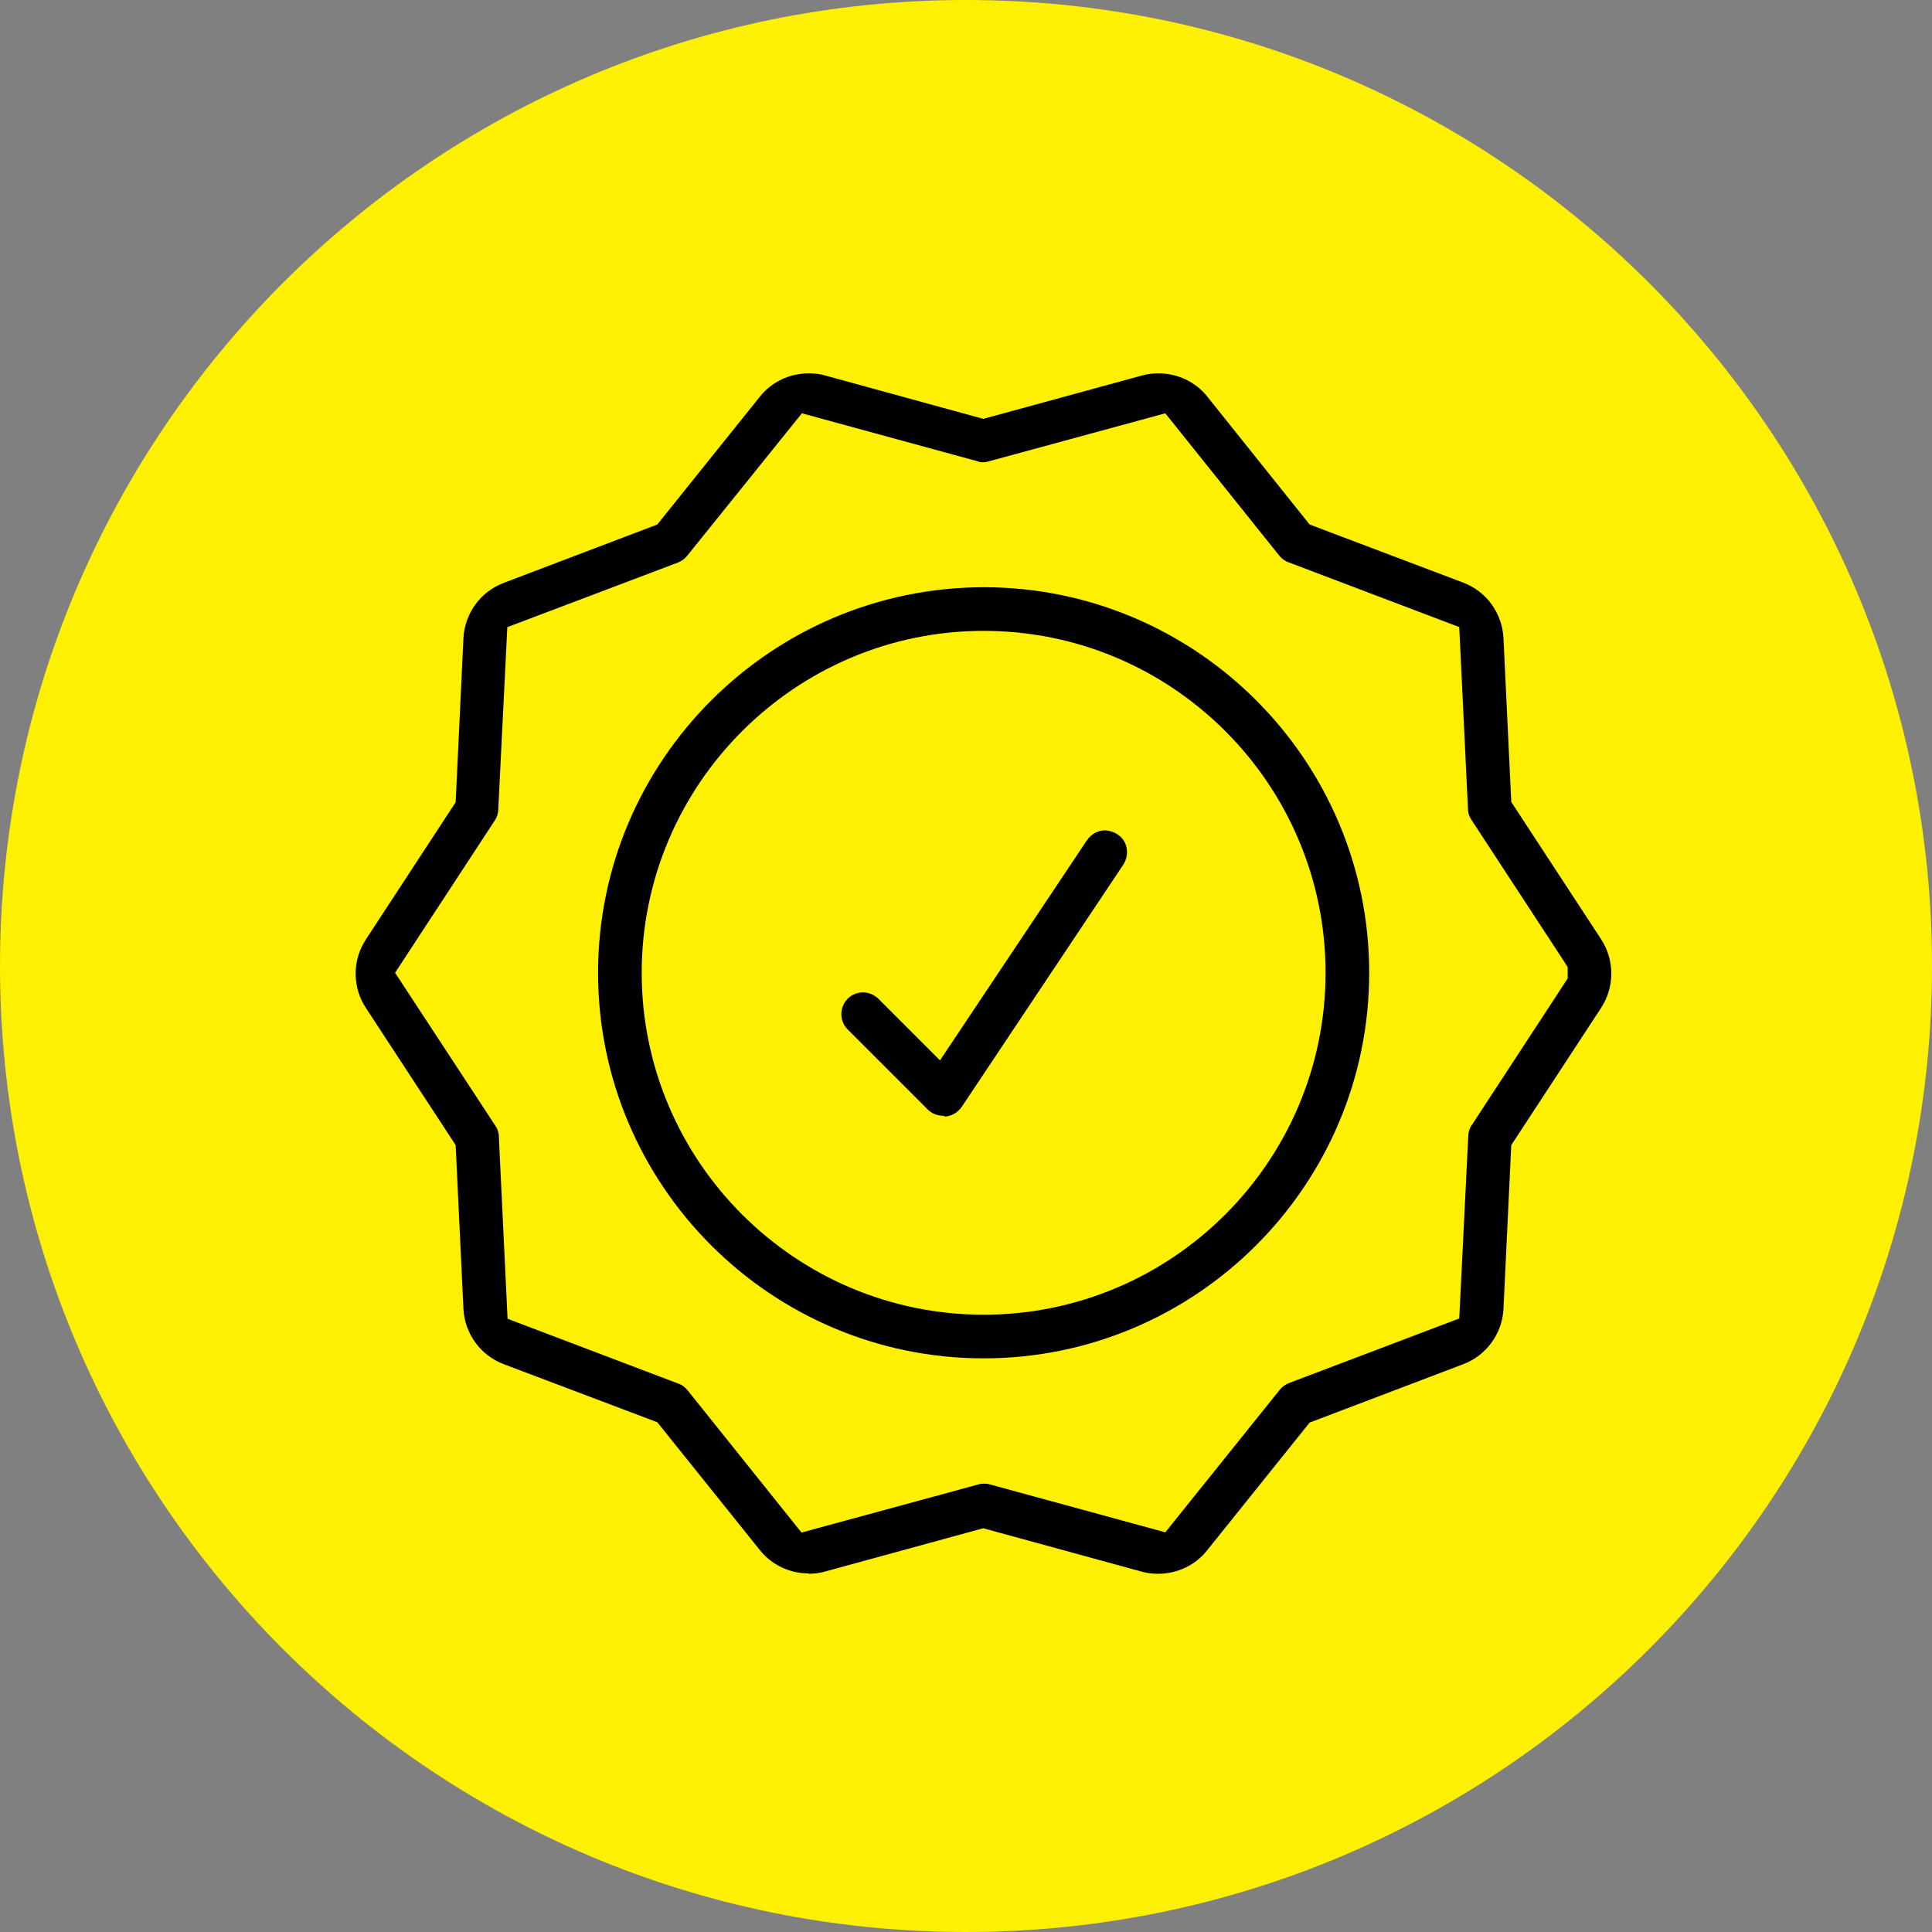 <?xml version="1.0" encoding="UTF-8"?>
<svg id="Layer_2" data-name="Layer 2" xmlns="http://www.w3.org/2000/svg" viewBox="0 0 390.04 390.04">
  <rect x="0" y="0" width="390.04" height="390.04" fill="#808080" stroke="none"/>
  <defs>
    <style>
      .cls-1 {
        fill: #fef001;
      }
    </style>
  </defs>
  <g id="Layer_1-2" data-name="Layer 1">
    <g>
      <path class="cls-1" d="M390.04,195.02c0,107.71-87.31,195.02-195.02,195.02S0,302.73,0,195.02,87.31,0,195.02,0s195.02,87.31,195.02,195.02"/>
      <g>
        <path d="M198.58,274.23c-42.92,0-77.84-34.92-77.84-77.84s34.99-77.78,77.84-77.84c42.92,0,77.84,34.92,77.84,77.84s-34.92,77.84-77.84,77.84M198.58,127.36c-38.01,0-69.03,31.02-69.03,69.03s30.96,69.03,69.03,69.03,69.03-30.96,69.03-69.03-30.96-69.03-69.03-69.03"/>
        <path d="M163.28,317.65c-3.84,0-7.49-1.7-9.88-4.72l-20.7-25.8-30.96-11.71c-4.72-1.76-7.93-6.17-8.18-11.2l-1.57-33.04-18.12-27.69c-2.77-4.22-2.77-9.63,0-13.84l18.12-27.69,1.57-33.1c.25-5.03,3.46-9.44,8.18-11.2l30.96-11.77,20.7-25.8c2.39-3.02,6.04-4.72,9.88-4.72,1.13,0,2.27.13,3.33.44l31.9,8.75,32.03-8.75c1.07-.31,2.2-.44,3.33-.44,3.84,0,7.49,1.7,9.88,4.72l20.64,25.8,30.96,11.71c4.72,1.76,7.93,6.17,8.18,11.26l1.57,33.04,18.12,27.69c2.77,4.22,2.77,9.69,0,13.91l-18.12,27.69-1.57,33.04c-.25,5.03-3.46,9.44-8.18,11.2l-30.96,11.77-20.7,25.8c-2.39,3.02-6.04,4.72-9.88,4.72-1.13,0-2.2-.12-3.34-.44l-31.97-8.75-31.97,8.75c-1.07.31-2.2.44-3.34.44l.06-.06ZM198.64,299.53c.38,0,.76,0,1.13.13l35.49,9.69,23.09-28.76c.5-.63,1.13-1.07,1.89-1.38l34.36-13.03,1.82-36.81c0-.76.25-1.57.69-2.2l19.38-29.64v-2.27l-.63-1.01-18.81-28.76c-.44-.63-.69-1.38-.69-2.2l-1.76-36.69-34.48-13.09c-.76-.25-1.38-.75-1.89-1.38l-22.97-28.69-35.62,9.69c-.38.13-.76.19-1.13.19s-.76,0-1.13-.19l-35.49-9.69-23.16,28.76c-.5.63-1.13,1.07-1.89,1.38l-34.42,13.03-1.83,36.81c0,.75-.25,1.57-.69,2.2l-20.14,30.77,20.26,30.9c.44.63.69,1.38.69,2.2l1.76,36.75,34.48,13.09c.76.25,1.38.75,1.89,1.38l22.97,28.69,35.62-9.69c.38-.13.76-.19,1.2-.19"/>
        <path d="M190.59,225.27c-1.32,0-2.45-.44-3.27-1.26l-16.3-16.3c-1.57-1.64-1.57-4.4.13-6.1.82-.82,1.95-1.26,3.08-1.26s2.2.44,3.08,1.26l12.46,12.46,29.7-44.49c.82-1.2,2.2-1.95,3.65-1.95,1.83.13,3.27,1.07,3.96,2.45.69,1.38.57,3.08-.25,4.4l-32.66,48.96c-.76,1.07-1.89,1.83-3.21,1.95h-.25l-.13-.13Z"/>
      </g>
    </g>
  </g>
</svg>